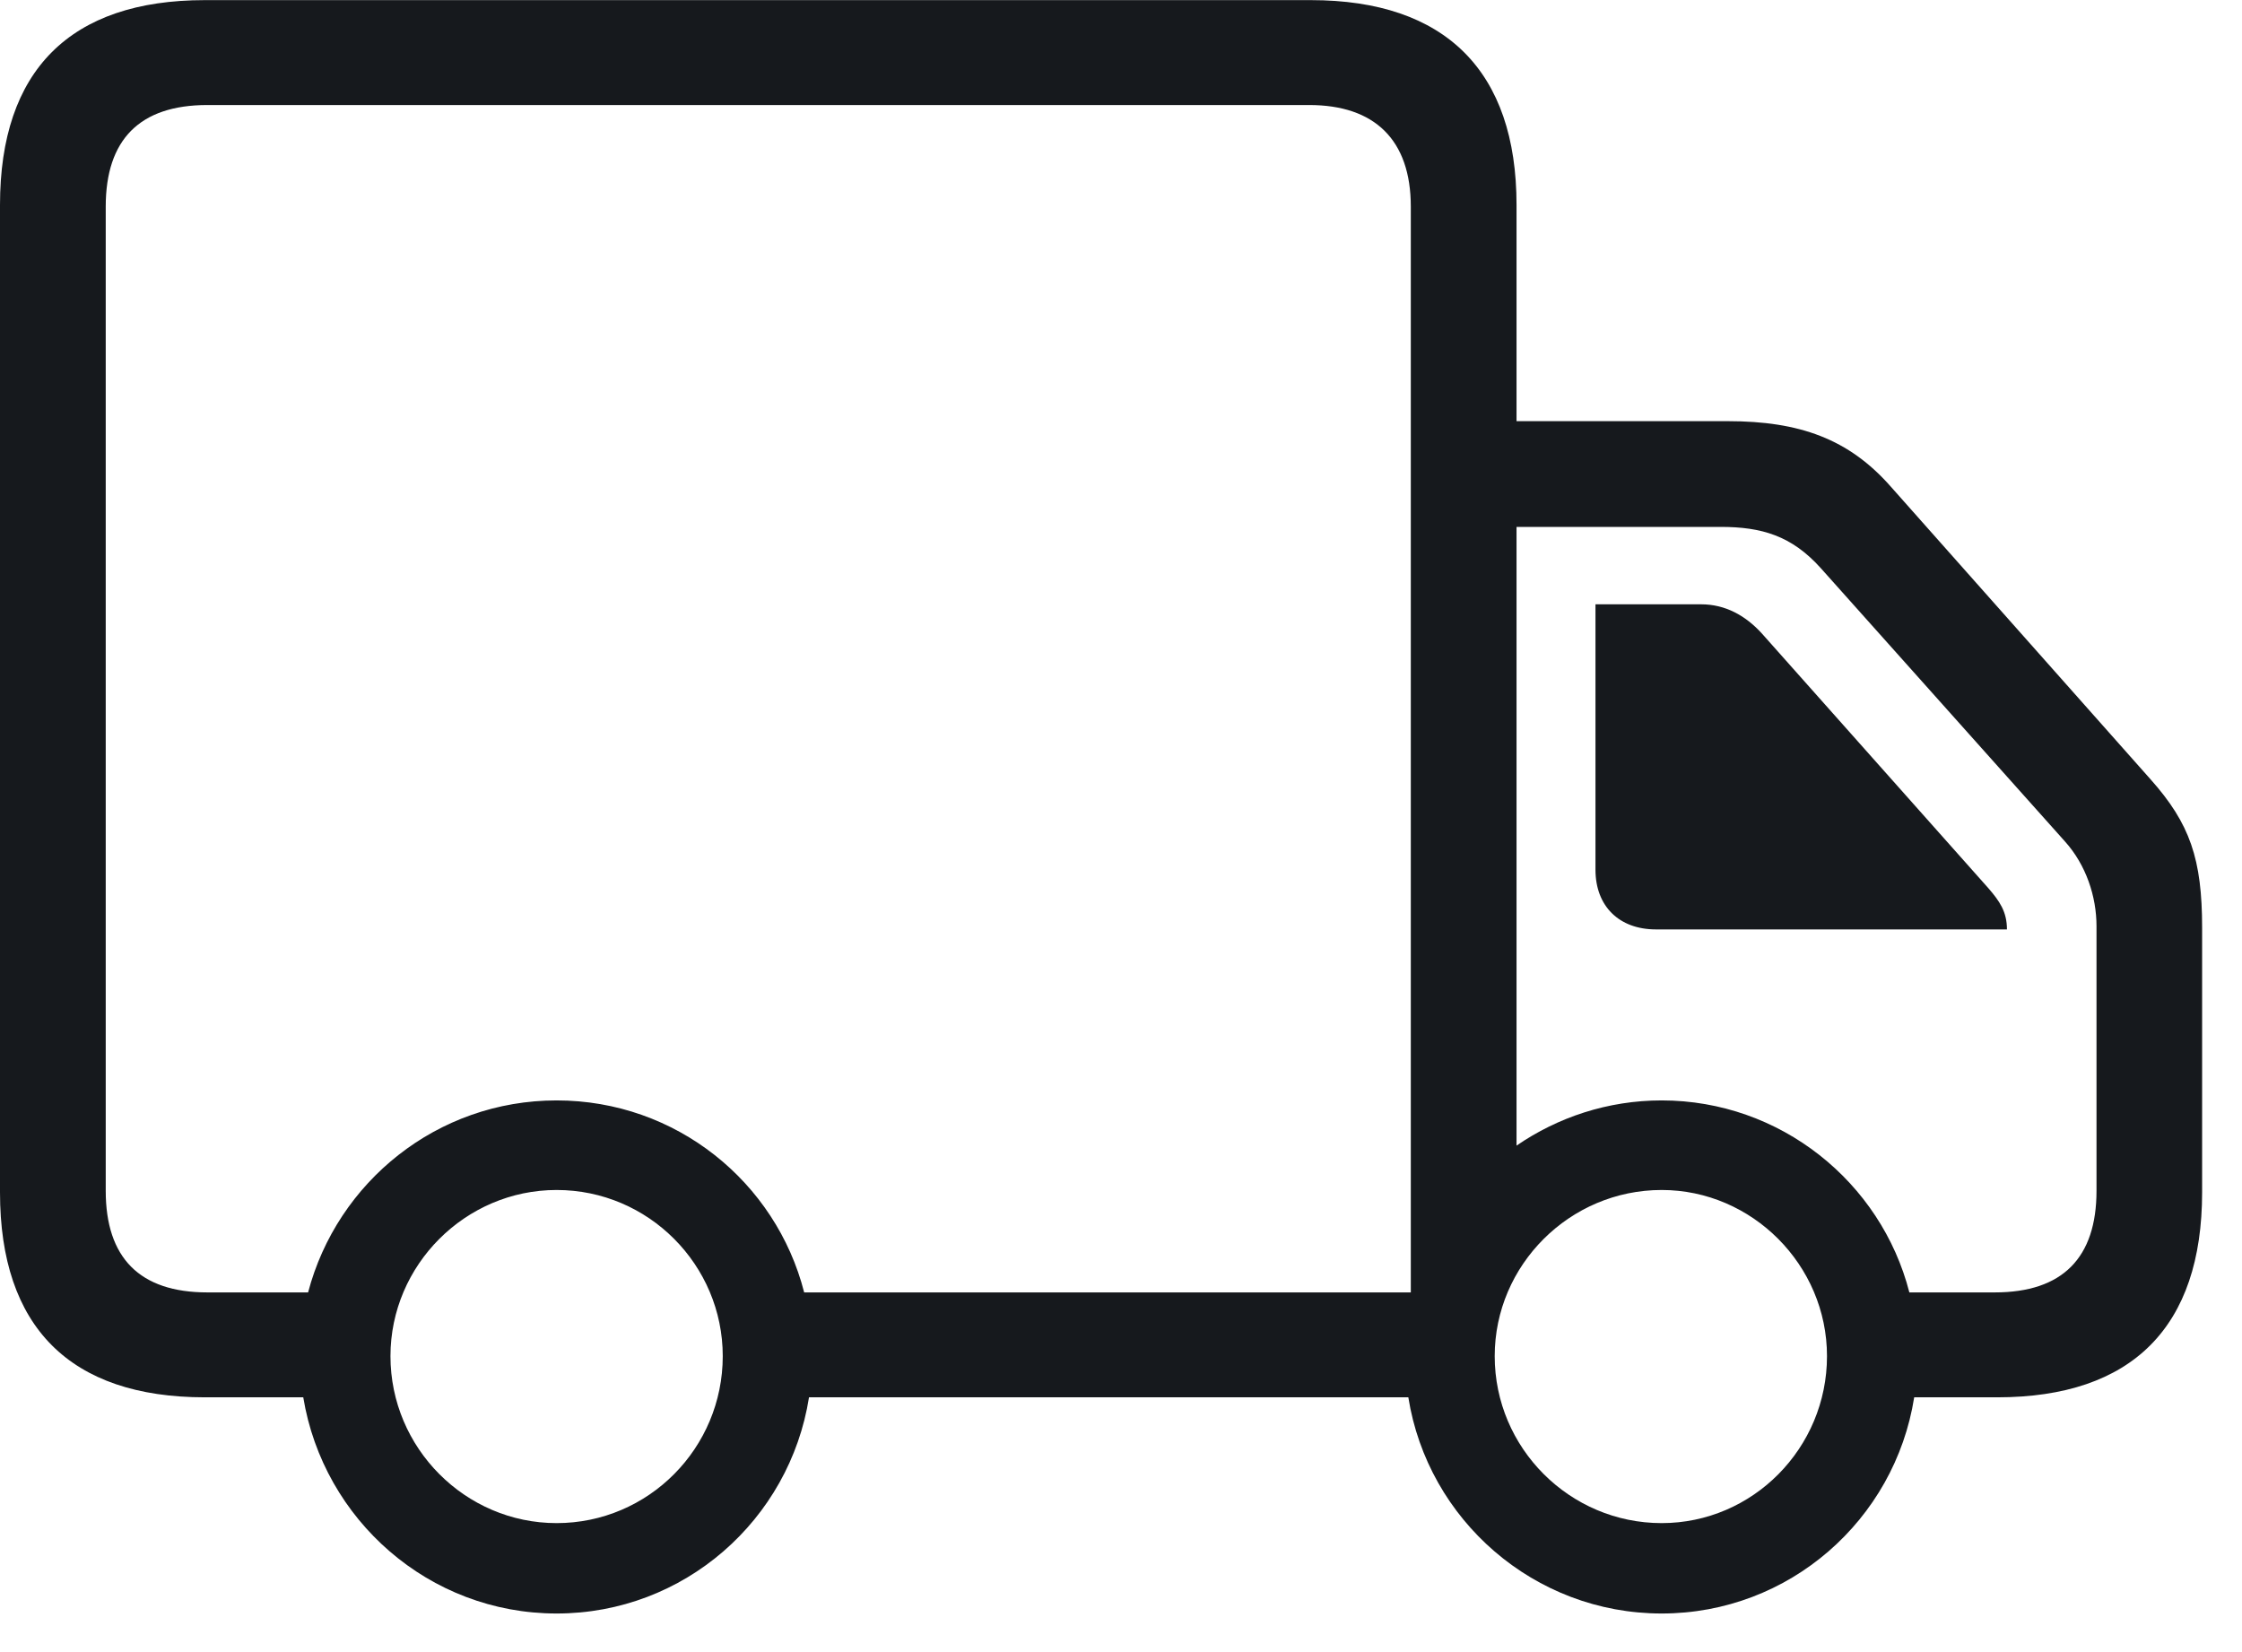 <svg width="19" height="14" viewBox="0 0 19 14" fill="none" xmlns="http://www.w3.org/2000/svg">
<path d="M1.736 11.841C0.595 11.841 0 11.246 0 10.104L0 1.737C0 0.596 0.595 0.001 1.736 0.001L11.108 0.001C12.25 0.001 12.852 0.603 12.852 1.737V3.569H14.643C15.251 3.569 15.668 3.72 16.023 4.123L18.225 6.604C18.56 6.98 18.662 7.281 18.662 7.862V10.104C18.662 11.246 18.067 11.841 16.926 11.841H16.222C16.058 12.88 15.162 13.673 14.082 13.673C13.002 13.673 12.1 12.88 11.935 11.841H6.856C6.692 12.88 5.797 13.673 4.717 13.673C3.637 13.673 2.741 12.88 2.57 11.841H1.736ZM4.717 9.325C5.729 9.325 6.576 10.016 6.815 10.952H11.956V1.751C11.956 1.184 11.648 0.89 11.095 0.89L1.757 0.89C1.183 0.89 0.896 1.184 0.896 1.751L0.896 10.091C0.896 10.658 1.183 10.952 1.757 10.952H2.611C2.857 10.016 3.705 9.325 4.717 9.325ZM14.082 9.325C15.087 9.325 15.941 10.016 16.181 10.952H16.905C17.48 10.952 17.767 10.658 17.767 10.091V7.849C17.767 7.596 17.678 7.329 17.5 7.131L15.429 4.813C15.183 4.54 14.93 4.465 14.581 4.465H12.852V9.708C13.2 9.469 13.624 9.325 14.082 9.325ZM14.034 7.876C13.72 7.876 13.521 7.678 13.521 7.37V5.121H14.417C14.622 5.121 14.793 5.217 14.93 5.367L16.851 7.527C16.946 7.637 17.008 7.726 17.008 7.876L14.034 7.876ZM4.717 12.907C5.496 12.907 6.125 12.271 6.125 11.492C6.125 10.72 5.496 10.084 4.717 10.084C3.944 10.084 3.309 10.72 3.309 11.492C3.309 12.271 3.944 12.907 4.717 12.907ZM14.082 12.907C14.854 12.907 15.483 12.271 15.483 11.492C15.483 10.72 14.848 10.084 14.082 10.084C13.303 10.084 12.667 10.72 12.667 11.492C12.667 12.271 13.303 12.907 14.082 12.907Z" fill="#16191D"/>
</svg>
